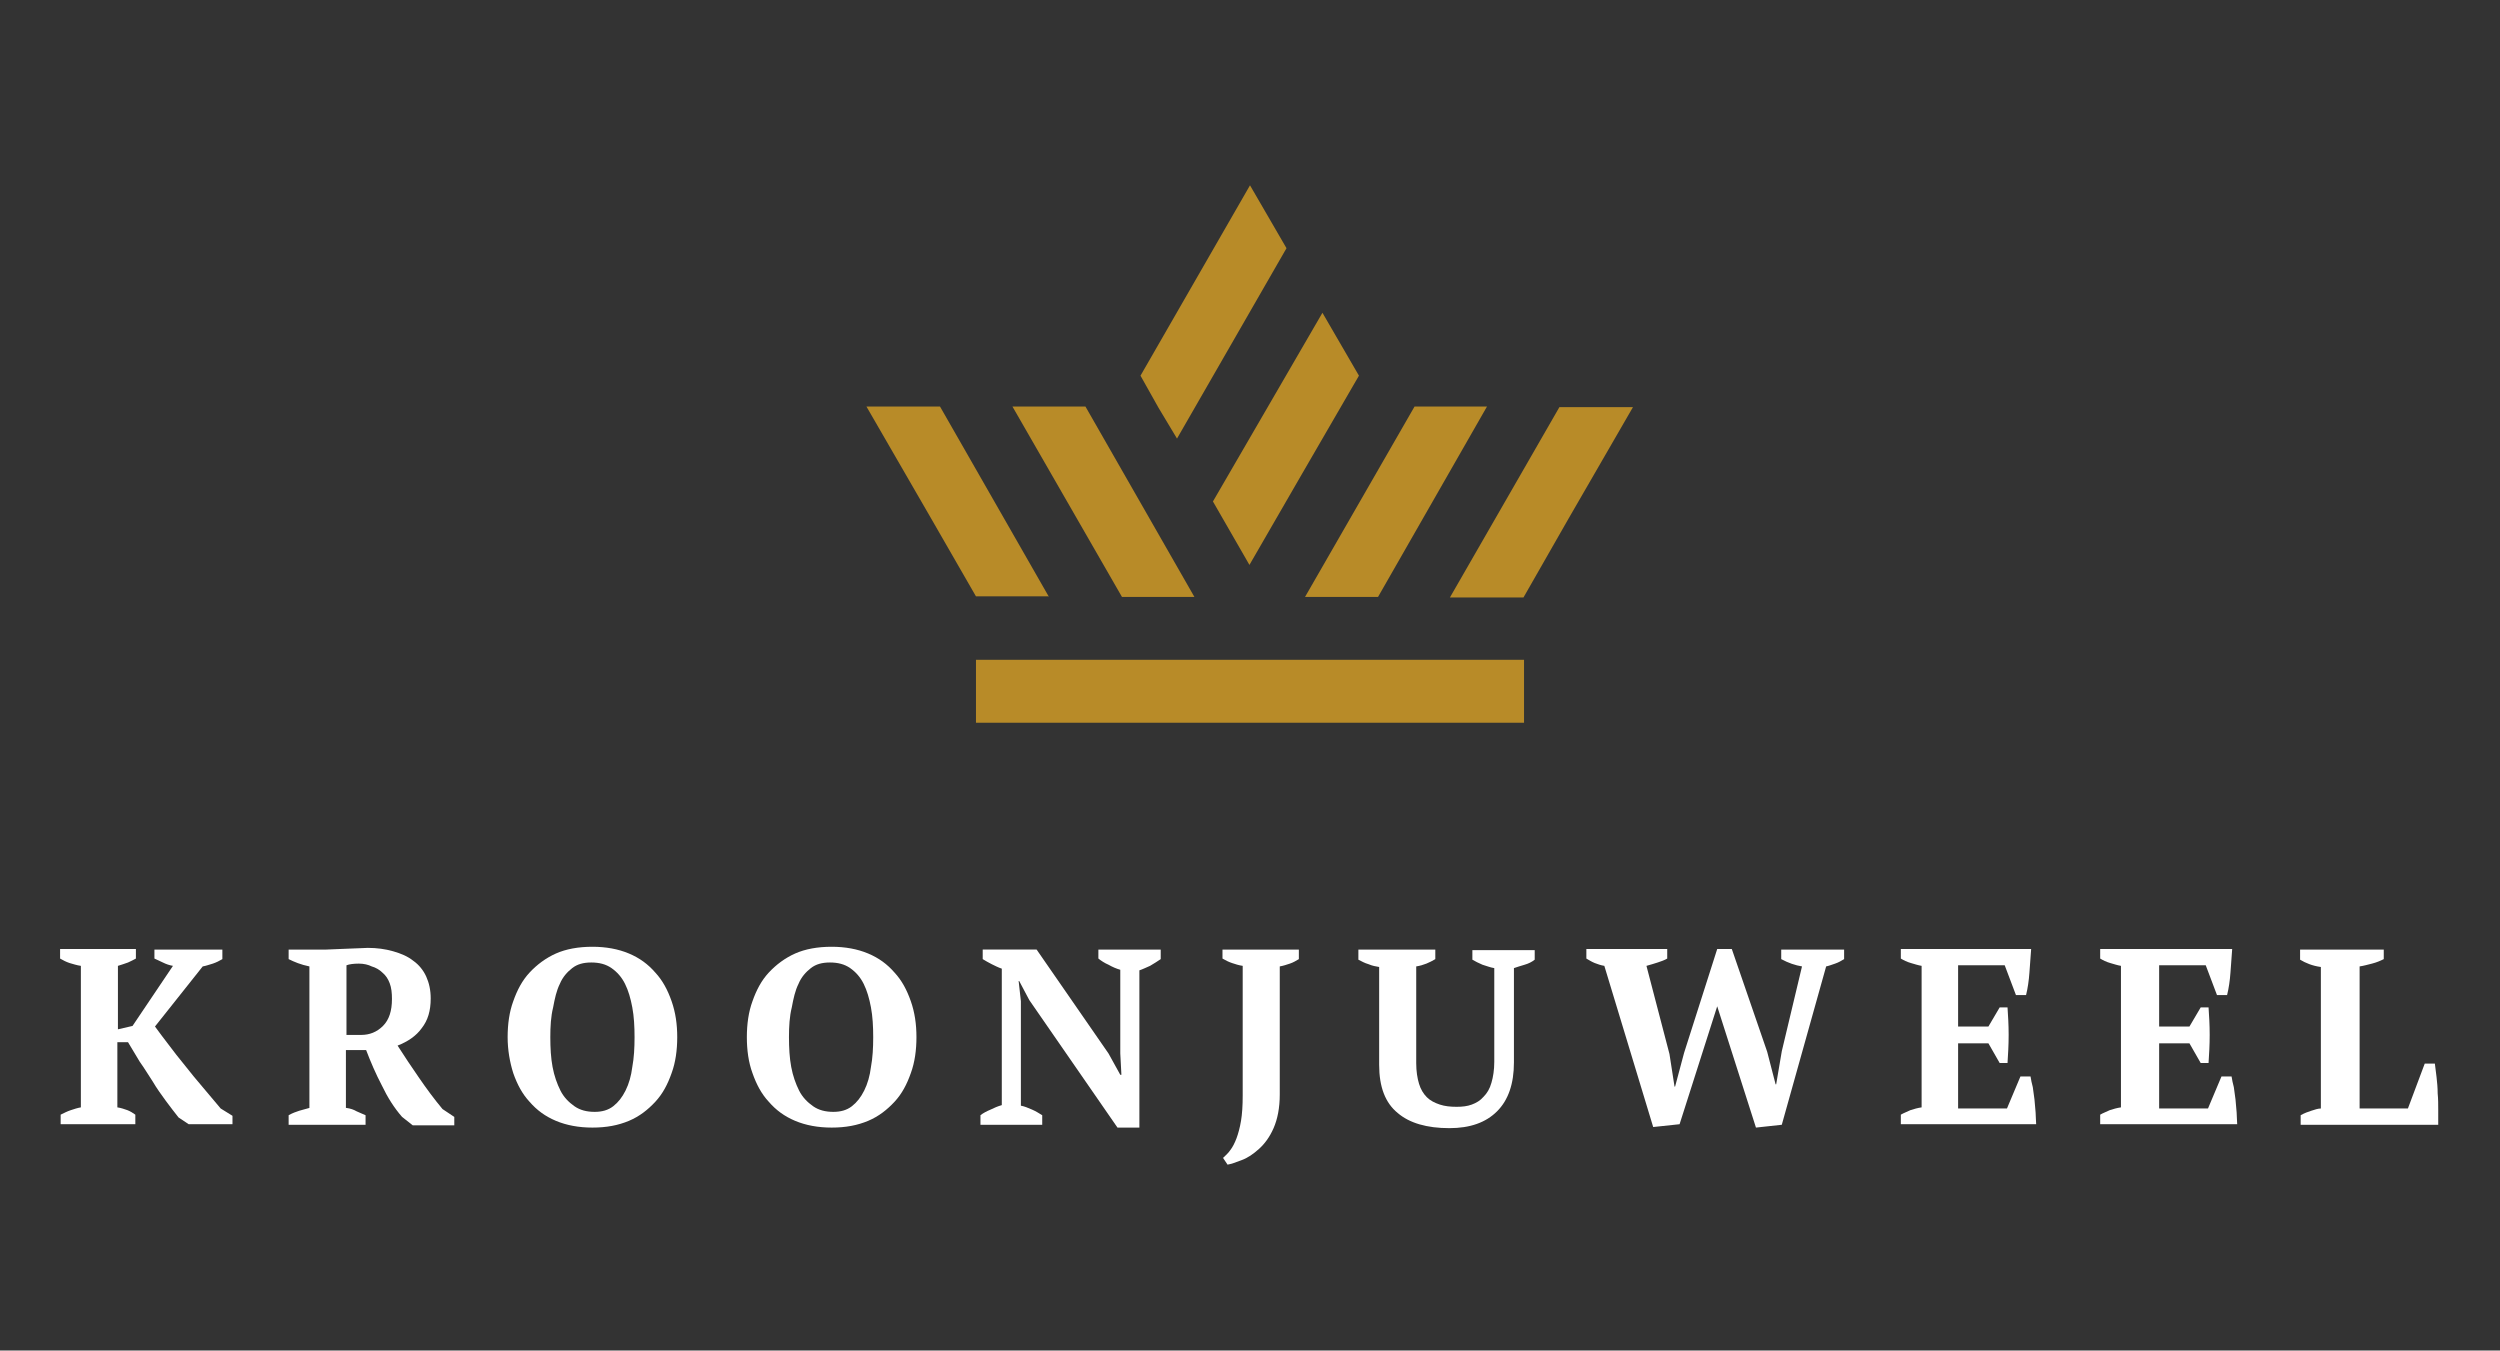 <?xml version="1.0" encoding="utf-8"?>
<!-- Generator: Adobe Illustrator 24.3.0, SVG Export Plug-In . SVG Version: 6.00 Build 0)  -->
<svg version="1.1" id="Layer_1" xmlns="http://www.w3.org/2000/svg" xmlns:xlink="http://www.w3.org/1999/xlink" x="0px" y="0px"
	 viewBox="0 0 445.2 240.5" style="enable-background:new 0 0 445.2 240.5;" xml:space="preserve">
<rect x="0" y="0" width="445.2" height="240.5" fill="#333333" stroke="none"/>
<style type="text/css">
	.st0{fill-rule:evenodd;clip-rule:evenodd;fill:#B88B28;}
	.st1{fill:#FFFFFF;}
</style>
<g>
	<g>
		<path class="st0" d="M180.3,72.4l19.5,33.9h12.9l-19.4-33.9H180.3z M235.5,55.7L216,89.3l6.5,11.3l9.3-16.1L242,66.9L235.5,55.7z
			 M206.3,72.6l3.3,5.5l19.5-33.9L222.6,33l-19.5,33.9L206.3,72.6z M264.8,72.4h-12.9l-19.5,33.9h13L264.8,72.4z M279.3,92.4
			l11.5-19.9h-13.1l-19.5,33.9h13.1L279.3,92.4z M271.4,117.5h-97.6v11.2h97.6V117.5z M186.8,106.3l-19.4-33.9h-13.1l11.5,19.9
			l8,13.9H186.8z"/>
	</g>
	<g>
		<path class="st1" d="M27.7,169.1h11.9v1.7c-0.5,0.3-1.1,0.6-1.7,0.8c-0.7,0.2-1.2,0.4-1.8,0.5l-8.5,10.7c0.7,1,1.5,2,2.4,3.2
			c0.9,1.2,1.9,2.5,2.9,3.7c1,1.3,2.1,2.6,3.2,3.9c1.1,1.3,2.2,2.6,3.2,3.8l2.1,1.3v1.5h-7.8l-1.8-1.2c-0.7-0.9-1.5-1.9-2.3-3
			c-0.8-1.1-1.6-2.2-2.3-3.4c-0.8-1.2-1.5-2.4-2.3-3.5c-0.7-1.2-1.4-2.3-2.1-3.5h-1.9v11.6c0.7,0.1,1.2,0.3,1.8,0.5
			c0.5,0.2,1,0.5,1.4,0.8v1.7H10.8v-1.7c0.6-0.3,1.2-0.6,1.8-0.8c0.6-0.2,1.2-0.4,1.8-0.5v-25.2c-0.7-0.1-1.3-0.3-2-0.5
			c-0.6-0.2-1.2-0.5-1.7-0.8v-1.7h13.5v1.7c-0.4,0.2-0.9,0.5-1.4,0.7c-0.6,0.2-1.1,0.4-1.8,0.6v11.3l2.6-0.6l7.2-10.7
			c-0.6-0.1-1.2-0.3-1.8-0.6c-0.6-0.3-1.1-0.5-1.5-0.7V169.1z"/>
		<path class="st1" d="M61.7,197.3c0.7,0.1,1.3,0.3,1.8,0.6c0.5,0.2,1.1,0.5,1.6,0.7v1.7H51.4v-1.7c0.7-0.4,1.3-0.6,1.9-0.8
			s1.2-0.3,1.8-0.5v-25.2c-1.5-0.3-2.7-0.8-3.7-1.3v-1.7h4.7c0.6,0,1.3,0,2,0c0.8,0,1.6-0.1,2.4-0.1c0.8,0,1.7-0.1,2.5-0.1
			c0.9,0,1.7-0.1,2.5-0.1c1.6,0,3.1,0.2,4.5,0.6c1.4,0.4,2.6,0.9,3.6,1.7c1,0.7,1.8,1.7,2.3,2.8c0.5,1.1,0.8,2.4,0.8,3.9
			c0,2.2-0.5,3.9-1.6,5.3c-1,1.4-2.5,2.4-4.3,3.1c1.2,1.9,2.5,3.8,3.8,5.7c1.3,1.9,2.7,3.8,4.2,5.6l2.1,1.4v1.5h-7.4l-1.9-1.5
			c-1.4-1.6-2.6-3.5-3.6-5.6c-1.1-2.1-2-4.2-2.8-6.3h-3.6V197.3z M63.9,171.6c-0.9,0-1.7,0.1-2.2,0.3v12.4h2.6
			c1.5,0,2.8-0.5,3.9-1.6c1.1-1.1,1.6-2.7,1.6-4.8c0-1.1-0.1-2-0.4-2.8c-0.3-0.8-0.7-1.4-1.3-1.9c-0.5-0.5-1.2-0.9-1.9-1.1
			C65.6,171.8,64.8,171.6,63.9,171.6z"/>
		<path class="st1" d="M90.4,184.7c0-2.3,0.3-4.5,1-6.4c0.7-2,1.6-3.7,2.9-5.1c1.3-1.4,2.9-2.6,4.7-3.4s4-1.2,6.5-1.2
			c2.4,0,4.6,0.4,6.5,1.2s3.4,1.9,4.7,3.4c1.3,1.4,2.2,3.1,2.9,5.1c0.7,2,1,4.1,1,6.4s-0.3,4.5-1,6.4c-0.7,2-1.6,3.7-2.9,5.1
			c-1.3,1.4-2.8,2.6-4.7,3.4c-1.9,0.8-4,1.2-6.5,1.2c-2.4,0-4.6-0.4-6.5-1.2c-1.9-0.8-3.4-1.9-4.7-3.4c-1.3-1.4-2.2-3.1-2.9-5.1
			C90.8,189.2,90.4,187,90.4,184.7z M98,184.7c0,1.9,0.1,3.7,0.4,5.3c0.3,1.6,0.8,3,1.4,4.2c0.6,1.2,1.5,2.1,2.5,2.8
			c1,0.7,2.2,1,3.6,1c1.3,0,2.4-0.3,3.3-1c0.9-0.7,1.6-1.6,2.2-2.8c0.6-1.2,1-2.6,1.2-4.2c0.3-1.6,0.4-3.4,0.4-5.3s-0.1-3.7-0.4-5.3
			c-0.3-1.6-0.7-3-1.3-4.2c-0.6-1.2-1.4-2.1-2.4-2.8c-1-0.7-2.2-1-3.6-1c-1.4,0-2.5,0.3-3.4,1c-0.9,0.7-1.7,1.6-2.2,2.8
			c-0.6,1.2-0.9,2.6-1.2,4.2C98.1,181,98,182.8,98,184.7z"/>
		<path class="st1" d="M133,184.7c0-2.3,0.3-4.5,1-6.4c0.7-2,1.6-3.7,2.9-5.1c1.3-1.4,2.9-2.6,4.7-3.4s4-1.2,6.5-1.2
			c2.4,0,4.6,0.4,6.5,1.2s3.4,1.9,4.7,3.4c1.3,1.4,2.2,3.1,2.9,5.1c0.7,2,1,4.1,1,6.4s-0.3,4.5-1,6.4c-0.7,2-1.6,3.7-2.9,5.1
			c-1.3,1.4-2.8,2.6-4.7,3.4c-1.9,0.8-4,1.2-6.5,1.2c-2.4,0-4.6-0.4-6.5-1.2c-1.9-0.8-3.4-1.9-4.7-3.4c-1.3-1.4-2.2-3.1-2.9-5.1
			C133.3,189.2,133,187,133,184.7z M140.5,184.7c0,1.9,0.1,3.7,0.4,5.3c0.3,1.6,0.8,3,1.4,4.2c0.6,1.2,1.5,2.1,2.5,2.8
			c1,0.7,2.2,1,3.6,1c1.3,0,2.4-0.3,3.3-1c0.9-0.7,1.6-1.6,2.2-2.8c0.6-1.2,1-2.6,1.2-4.2c0.3-1.6,0.4-3.4,0.4-5.3s-0.1-3.7-0.4-5.3
			c-0.3-1.6-0.7-3-1.3-4.2c-0.6-1.2-1.4-2.1-2.4-2.8c-1-0.7-2.2-1-3.6-1c-1.4,0-2.5,0.3-3.4,1c-0.9,0.7-1.7,1.6-2.2,2.8
			c-0.6,1.2-0.9,2.6-1.2,4.2C140.6,181,140.5,182.8,140.5,184.7z"/>
		<path class="st1" d="M195.6,169.1h11.1v1.7c-0.6,0.4-1.2,0.8-1.9,1.2c-0.7,0.3-1.3,0.6-1.9,0.8v28H199l-15.7-22.7l-1.8-3.4h-0.1
			l0.4,3.6v18.6c0.6,0.1,1.3,0.4,2,0.7c0.7,0.3,1.3,0.7,1.8,1v1.7h-11v-1.7c0.5-0.4,1.1-0.7,1.8-1c0.6-0.3,1.3-0.6,2-0.8v-24.3
			c-0.6-0.2-1.2-0.5-1.8-0.8c-0.6-0.3-1.1-0.6-1.6-0.9v-1.7h9.6l12.8,18.5l2.1,3.8h0.2l-0.2-3.8v-14.9c-0.7-0.2-1.4-0.5-2.1-0.9
			c-0.7-0.3-1.3-0.7-1.8-1.1V169.1z"/>
		<path class="st1" d="M217.6,169.1h13.7v1.7c-0.5,0.3-1,0.6-1.6,0.8c-0.6,0.2-1.2,0.4-1.8,0.5v22.8c0,2.4-0.4,4.4-1.1,6
			c-0.7,1.6-1.6,2.8-2.6,3.7c-1,0.9-2,1.6-3.1,2c-1,0.4-1.9,0.7-2.5,0.8l-0.8-1.2c0.4-0.4,0.9-0.8,1.3-1.4c0.4-0.5,0.8-1.3,1.1-2.1
			s0.6-1.9,0.8-3.1c0.2-1.2,0.3-2.7,0.3-4.5v-23.1c-0.7-0.1-1.3-0.3-1.9-0.5c-0.6-0.2-1.2-0.5-1.7-0.8V169.1z"/>
		<path class="st1" d="M241.9,169.1h13.7v1.7c-1,0.6-2.1,1.1-3.4,1.3v17.2c0,1.5,0.2,2.7,0.5,3.7c0.3,1,0.8,1.8,1.4,2.4
			c0.6,0.6,1.4,1,2.3,1.3c0.9,0.3,1.9,0.4,3,0.4c1,0,1.9-0.1,2.7-0.4c0.8-0.3,1.5-0.7,2.1-1.4c0.6-0.6,1.1-1.4,1.4-2.5
			c0.3-1,0.5-2.3,0.5-3.7v-16.7c-0.7-0.1-1.4-0.4-2.1-0.6c-0.7-0.3-1.3-0.6-1.8-0.9v-1.7h11.1v1.7c-0.5,0.4-1.1,0.7-1.8,0.9
			c-0.7,0.2-1.3,0.4-1.9,0.6v16.8c0,3.8-1,6.7-3,8.7c-2,2-4.8,3-8.5,3c-4,0-7.1-0.9-9.2-2.7c-2.2-1.8-3.3-4.6-3.3-8.6v-17.4
			c-0.6-0.1-1.2-0.2-1.9-0.5c-0.7-0.2-1.2-0.5-1.8-0.8V169.1z"/>
		<path class="st1" d="M320.9,172.1c-1.2-0.2-2.4-0.6-3.7-1.3v-1.7h11.2v1.7c-0.5,0.3-1,0.6-1.6,0.8s-1.1,0.4-1.6,0.5l-7.9,28.2
			l-4.6,0.5l-6.9-21.6l-6.7,21l-4.7,0.5l-8.7-28.7c-0.6-0.1-1.2-0.3-1.7-0.5c-0.5-0.2-1-0.5-1.5-0.8v-1.7h14.4v1.7
			c-0.5,0.3-1.1,0.5-1.7,0.7c-0.6,0.2-1.3,0.4-2,0.6l4.1,15.7l0.9,5.8h0.1l1.6-6l5.9-18.5h2.6l6.3,18.3l1.5,5.8h0.1l1-5.9
			L320.9,172.1z"/>
		<path class="st1" d="M361.7,169.1c-0.1,1.3-0.2,2.7-0.3,4.1c-0.1,1.4-0.3,2.8-0.6,4h-1.8l-2-5.3h-8.3v10.9h5.4l2-3.4h1.4
			c0.1,1.5,0.2,3.1,0.2,4.9c0,1.8-0.1,3.4-0.2,5h-1.4l-2-3.5h-5.4v11.6h8.7l2.4-5.7h1.8c0.1,0.6,0.2,1.2,0.4,1.9
			c0.1,0.7,0.2,1.4,0.3,2.2c0.1,0.8,0.1,1.5,0.2,2.3c0,0.8,0.1,1.5,0.1,2.1h-24.1v-1.7c0.5-0.3,1.1-0.5,1.7-0.8
			c0.6-0.2,1.3-0.4,2-0.5v-25.2c-0.6-0.1-1.2-0.3-1.9-0.5c-0.7-0.2-1.3-0.5-1.8-0.8v-1.7H361.7z"/>
		<path class="st1" d="M397.5,169.1c-0.1,1.3-0.2,2.7-0.3,4.1c-0.1,1.4-0.3,2.8-0.6,4h-1.8l-2-5.3h-8.3v10.9h5.4l2-3.4h1.4
			c0.1,1.5,0.2,3.1,0.2,4.9c0,1.8-0.1,3.4-0.2,5h-1.4l-2-3.5h-5.4v11.6h8.7l2.4-5.7h1.8c0.1,0.6,0.2,1.2,0.4,1.9
			c0.1,0.7,0.2,1.4,0.3,2.2c0.1,0.8,0.1,1.5,0.2,2.3c0,0.8,0.1,1.5,0.1,2.1H374v-1.7c0.5-0.3,1.1-0.5,1.7-0.8c0.6-0.2,1.3-0.4,2-0.5
			v-25.2c-0.6-0.1-1.2-0.3-1.9-0.5c-0.7-0.2-1.3-0.5-1.8-0.8v-1.7H397.5z"/>
		<path class="st1" d="M409.9,169.1h14.6v1.7c-0.6,0.3-1.3,0.6-2.1,0.8s-1.5,0.4-2.2,0.5v25.3h8.6l3-8h1.8c0.1,0.7,0.2,1.5,0.3,2.4
			c0.1,0.9,0.2,1.9,0.2,2.9c0.1,1,0.1,2,0.1,3c0,1,0,1.8,0,2.6h-24.5v-1.7c0.7-0.4,1.3-0.6,1.9-0.8c0.6-0.2,1.2-0.4,1.7-0.4v-25.2
			c-1.5-0.2-2.7-0.7-3.7-1.3V169.1z"/>
	</g>
</g>
</svg>

